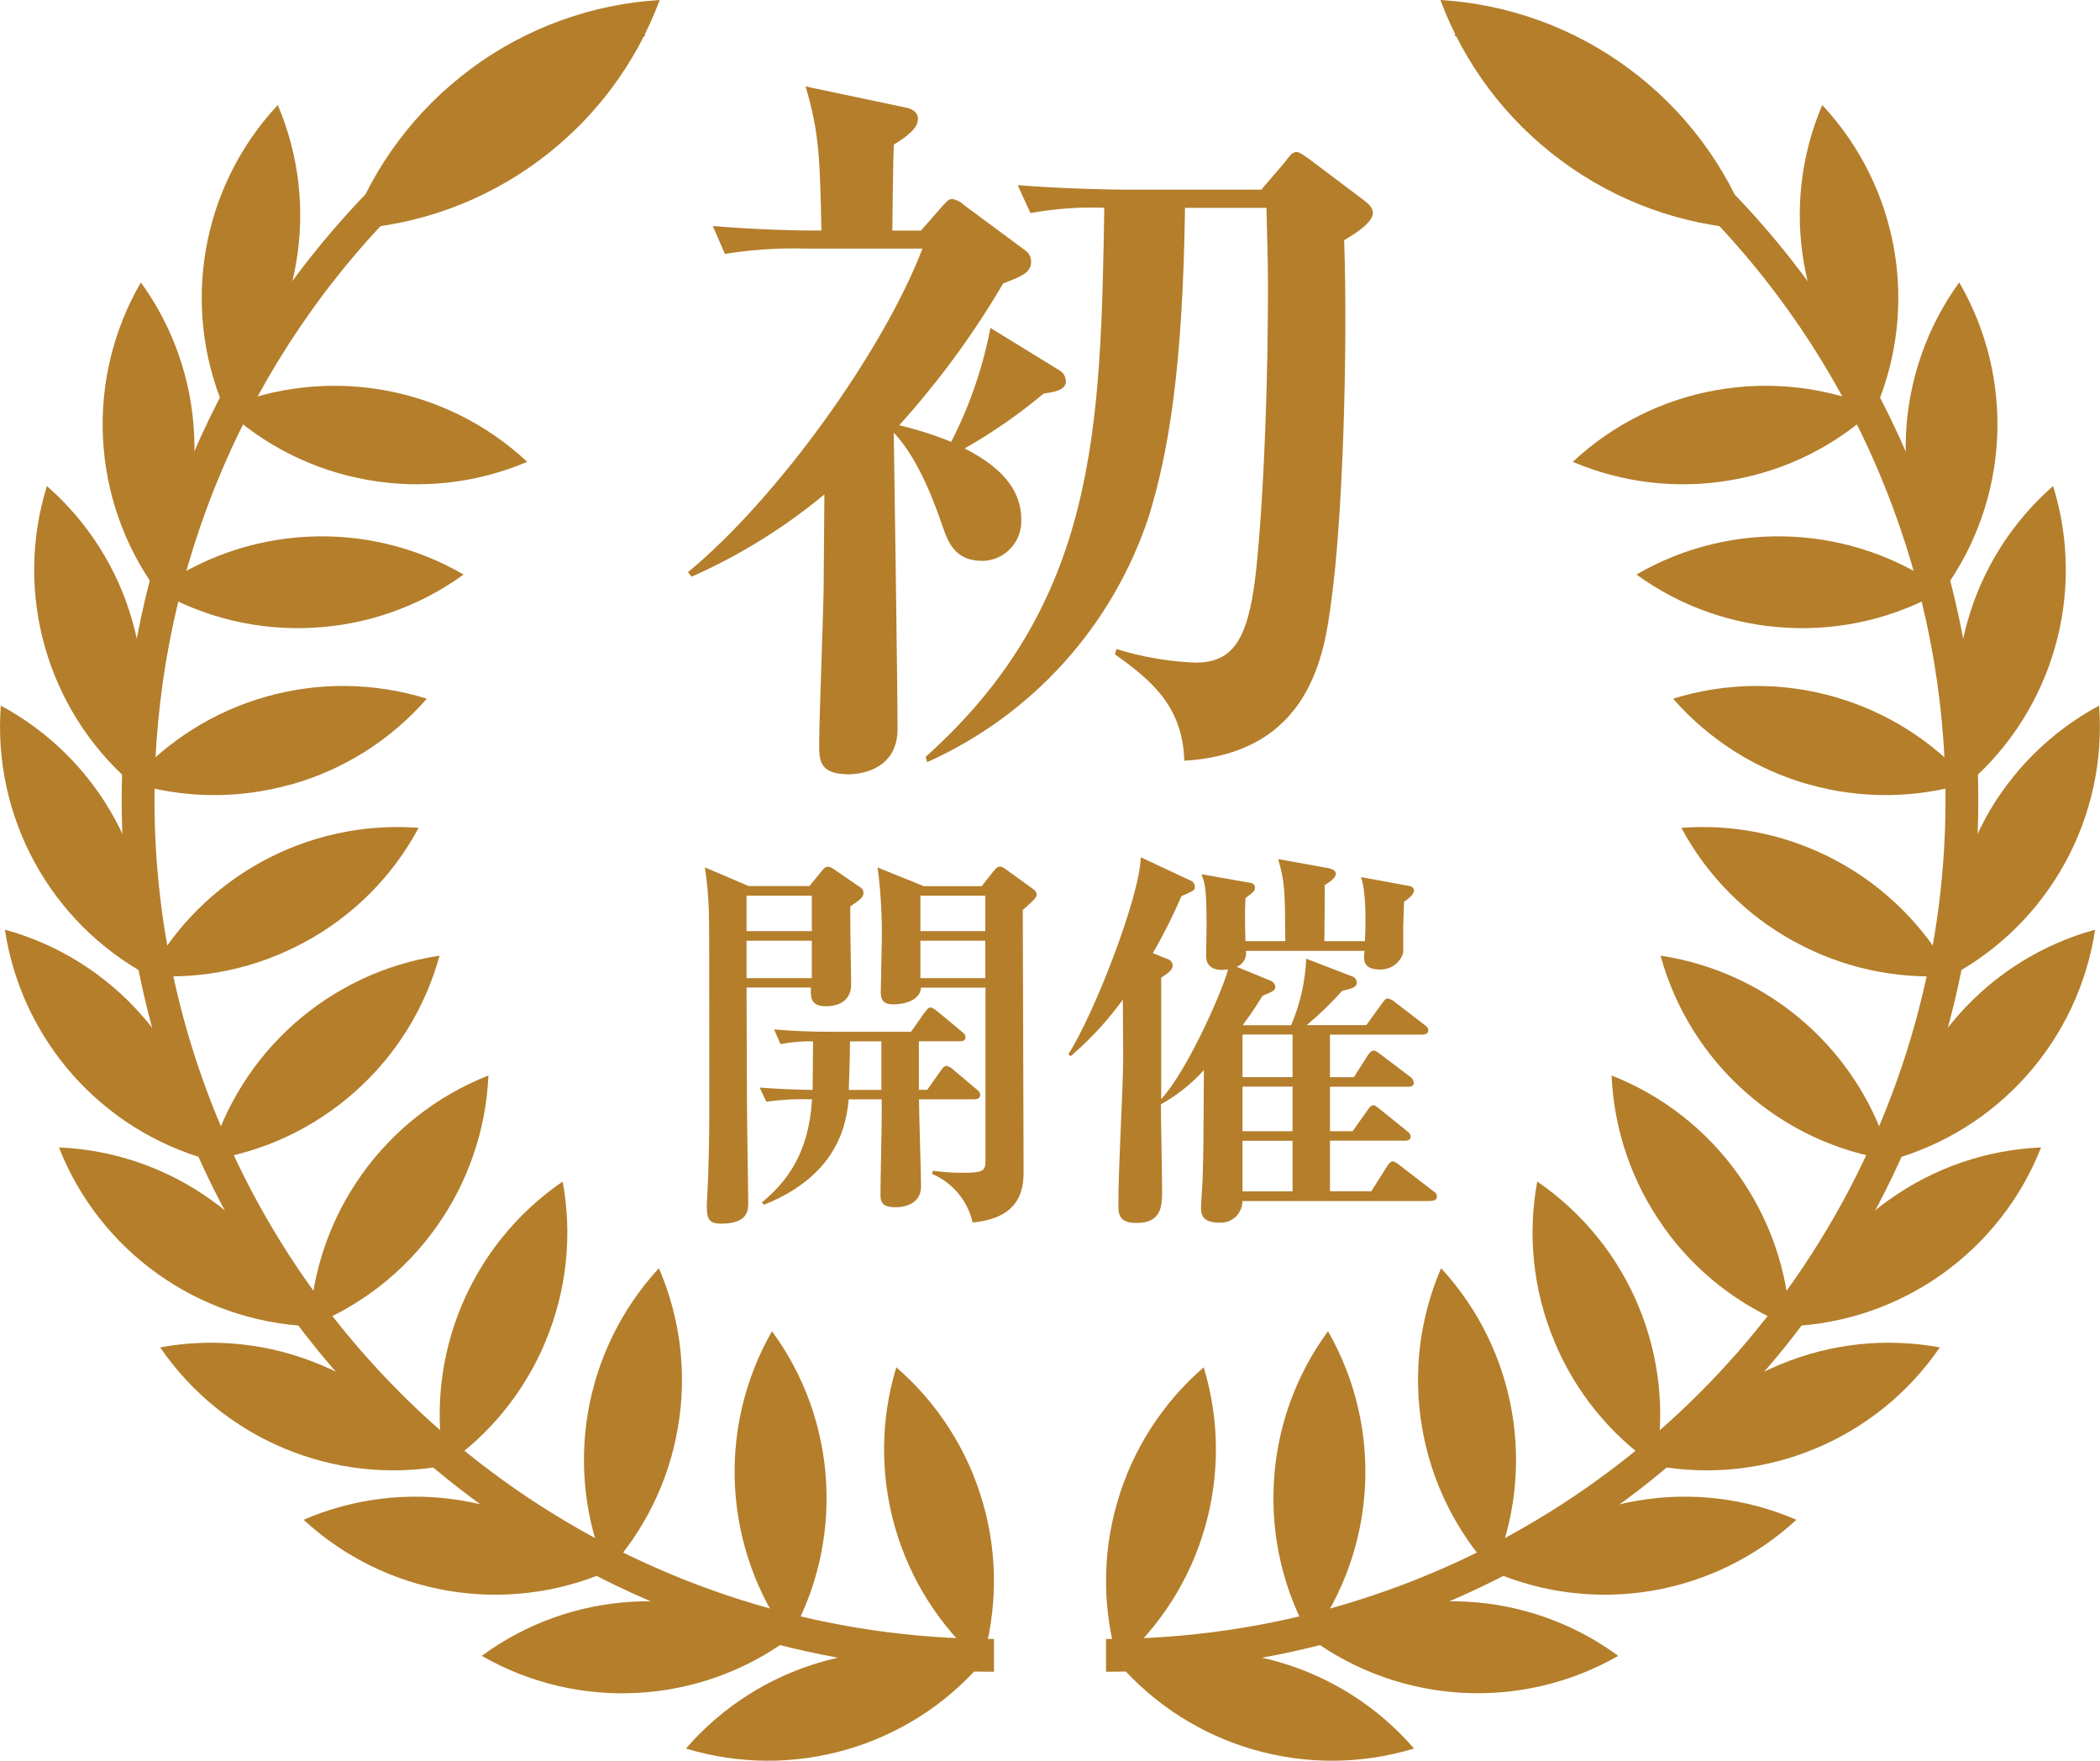 <?xml version="1.0" encoding="UTF-8"?><svg id="a" xmlns="http://www.w3.org/2000/svg" xmlns:xlink="http://www.w3.org/1999/xlink" viewBox="0 0 205.57 172.33"><defs><style>.az{stroke:#b47e2b;stroke-miterlimit:10;stroke-width:3.21px;}.az,.ba{fill:none;}.bb{clip-path:url(#c);}.bc{fill:#b47e2b;}</style><clipPath id="c"><rect class="ba" width="205.57" height="172.33"/></clipPath></defs><g id="b"><g class="bb"><g id="d"><path id="e" class="bc" d="M125.18,162.66c-5.14-1.49-10.6-1.45-15.71,.11,7.15,8.26,18.5,11.53,28.95,8.36-3.5-4.05-8.1-6.99-13.24-8.47"/><path id="f" class="bc" d="M109.36,147.06c1.48-5.14,4.42-9.74,8.47-13.24,3.18,10.45-.1,21.8-8.36,28.95-1.56-5.12-1.6-10.58-.11-15.71"/><path id="g" class="bc" d="M143.61,156.76c-5.34-.31-10.66,.95-15.29,3.62,8.82,6.45,20.61,7.11,30.09,1.68-4.31-3.17-9.45-5.01-14.79-5.3"/><path id="h" class="bc" d="M124.7,145.08c.29-5.34,2.13-10.48,5.3-14.79,5.43,9.48,4.77,21.27-1.68,30.09-2.67-4.64-3.92-9.95-3.62-15.29"/><path id="i" class="bc" d="M160.25,146.88c-5.27,.89-10.17,3.3-14.1,6.94,10.03,4.32,21.67,2.33,29.7-5.08-4.91-2.12-10.33-2.77-15.6-1.86"/><path id="j" class="bc" d="M139.21,139.72c-.91-5.27-.26-10.69,1.86-15.6,7.41,8.03,9.4,19.67,5.08,29.7-3.63-3.93-6.05-8.83-6.94-14.1"/><path id="k" class="bc" d="M174.26,133.54c-4.94,2.05-9.18,5.49-12.19,9.91,10.75,1.97,21.65-2.57,27.82-11.58-5.26-.97-10.69-.39-15.62,1.67"/><path id="l" class="bc" d="M152.15,131.26c-2.06-4.94-2.64-10.36-1.67-15.62,9.02,6.17,13.56,17.07,11.58,27.82-4.42-3.01-7.86-7.25-9.91-12.19"/><path id="m" class="bc" d="M184.94,117.41c-4.36,3.1-7.72,7.41-9.67,12.39,10.91-.48,20.53-7.33,24.53-17.5-5.34,.23-10.51,2-14.86,5.12"/><path id="n" class="bc" d="M162.88,120.12c-3.11-4.35-4.89-9.51-5.12-14.86,10.17,4,17.02,13.61,17.5,24.53-4.98-1.95-9.29-5.31-12.39-9.67"/><path id="o" class="bc" d="M191.75,99.3c-3.56,4-5.87,8.94-6.66,14.23,10.53-2.9,18.37-11.73,20-22.54-5.16,1.41-9.79,4.3-13.34,8.31"/><path id="p" class="bc" d="M170.86,106.87c-4.01-3.54-6.89-8.18-8.31-13.34,10.8,1.63,19.64,9.47,22.54,20-5.29-.79-10.24-3.11-14.23-6.66"/><path id="q" class="bc" d="M194.34,80.13c-2.57,4.69-3.73,10.03-3.32,15.36,9.62-5.18,15.28-15.54,14.46-26.43-4.71,2.53-8.59,6.38-11.15,11.07"/><path id="r" class="bc" d="M175.67,92.17c-4.7-2.56-8.55-6.43-11.08-11.15,10.89-.82,21.25,4.84,26.44,14.46-5.33,.41-10.67-.74-15.36-3.32"/><path id="s" class="bc" d="M192.59,60.86c-1.46,5.15-1.39,10.61,.2,15.71,8.22-7.2,11.43-18.56,8.19-29-4.03,3.52-6.95,8.14-8.39,13.29"/><path id="t" class="bc" d="M177.07,76.78c-5.15-1.45-9.77-4.37-13.29-8.4,10.44-3.24,21.8-.03,29,8.19-5.11,1.59-10.57,1.66-15.71,.2"/><path id="u" class="bc" d="M186.58,42.47c-.28,5.34,1.01,10.65,3.7,15.27,6.41-8.85,7-20.65,1.51-30.1-3.14,4.33-4.95,9.48-5.21,14.82"/><path id="v" class="bc" d="M175.01,61.44c-5.34-.26-10.49-2.07-14.82-5.21,9.45-5.49,21.25-4.89,30.1,1.51-4.62,2.69-9.93,3.98-15.27,3.7"/><path id="w" class="bc" d="M176.61,25.89c.92,5.27,3.36,10.15,7.02,14.06,4.27-10.06,2.21-21.69-5.25-29.67-2.1,4.92-2.71,10.35-1.77,15.61"/><path id="x" class="bc" d="M169.57,46.97c-5.27,.94-10.69,.32-15.61-1.77,7.99-7.46,19.61-9.51,29.67-5.25-3.9,3.66-8.79,6.1-14.06,7.02"/><path id="y" class="bc" d="M159.47,6.73c-5.37-3.99-11.79-6.33-18.47-6.73,2.33,6.27,6.44,11.73,11.82,15.71,5.37,3.99,11.79,6.33,18.47,6.73-2.33-6.27-6.44-11.73-11.82-15.71"/><path id="z" class="az" d="M143.07,2.04c42.08,19.23,60.61,68.93,41.39,111.01-13.63,29.82-43.4,48.96-76.19,48.96"/><path id="aa" class="bc" d="M80.39,162.66c5.14-1.49,10.6-1.45,15.71,.11-7.15,8.26-18.5,11.53-28.95,8.36,3.5-4.05,8.1-6.99,13.24-8.47"/><path id="ab" class="bc" d="M96.21,147.06c-1.48-5.14-4.42-9.74-8.47-13.24-3.18,10.45,.1,21.8,8.36,28.95,1.56-5.12,1.6-10.58,.11-15.71"/><path id="ac" class="bc" d="M61.96,156.76c5.34-.31,10.66,.95,15.29,3.62-8.82,6.46-20.61,7.12-30.09,1.68,4.31-3.17,9.45-5.01,14.79-5.3"/><path id="ad" class="bc" d="M80.87,145.08c-.29-5.34-2.13-10.48-5.3-14.79-5.43,9.48-4.77,21.27,1.68,30.09,2.67-4.64,3.92-9.95,3.62-15.29"/><path id="ae" class="bc" d="M45.32,146.88c5.27,.89,10.17,3.31,14.1,6.94-10.03,4.32-21.67,2.33-29.7-5.08,4.91-2.12,10.33-2.77,15.6-1.86"/><path id="af" class="bc" d="M66.36,139.72c.91-5.27,.26-10.69-1.86-15.6-7.41,8.03-9.4,19.67-5.08,29.7,3.63-3.93,6.05-8.83,6.94-14.1"/><path id="ag" class="bc" d="M31.31,133.54c4.94,2.05,9.18,5.49,12.19,9.91-10.75,1.97-21.65-2.57-27.82-11.58,5.26-.97,10.69-.39,15.62,1.67"/><path id="ah" class="bc" d="M53.41,131.26c2.06-4.94,2.64-10.36,1.67-15.62-9.02,6.17-13.56,17.07-11.58,27.82,4.42-3.01,7.86-7.25,9.91-12.19"/><path id="ai" class="bc" d="M20.63,117.41c4.36,3.1,7.72,7.41,9.67,12.39-10.91-.48-20.53-7.33-24.53-17.5,5.34,.22,10.51,2,14.86,5.11"/><path id="aj" class="bc" d="M42.69,120.12c3.11-4.35,4.89-9.51,5.12-14.86-10.17,4-17.02,13.61-17.5,24.53,4.98-1.95,9.28-5.31,12.38-9.67"/><path id="ak" class="bc" d="M13.82,99.3c3.56,4,5.87,8.94,6.66,14.23-10.53-2.9-18.37-11.74-20-22.54,5.16,1.41,9.79,4.3,13.34,8.31"/><path id="al" class="bc" d="M34.72,106.87c4.01-3.54,6.89-8.18,8.31-13.34-10.8,1.63-19.64,9.47-22.54,20,5.29-.79,10.24-3.11,14.23-6.66"/><path id="am" class="bc" d="M11.23,80.13c2.57,4.69,3.73,10.03,3.31,15.36C4.93,90.31-.74,79.95,.08,69.06c4.71,2.53,8.59,6.38,11.15,11.07"/><path id="an" class="bc" d="M29.9,92.17c4.7-2.56,8.55-6.43,11.08-11.15-10.89-.82-21.25,4.84-26.44,14.46,5.33,.41,10.67-.74,15.36-3.32"/><path id="ao" class="bc" d="M12.98,60.86c1.46,5.15,1.39,10.61-.2,15.71-8.22-7.2-11.43-18.56-8.19-29,4.03,3.52,6.95,8.14,8.39,13.29"/><path id="ap" class="bc" d="M28.5,76.78c5.15-1.45,9.77-4.37,13.28-8.4-10.44-3.24-21.8-.03-29,8.19,5.11,1.59,10.57,1.66,15.71,.2"/><path id="aq" class="bc" d="M19,42.47c.28,5.34-1.01,10.65-3.7,15.27-6.41-8.85-7-20.65-1.51-30.1,3.14,4.33,4.95,9.48,5.21,14.82"/><path id="ar" class="bc" d="M30.56,61.44c5.34-.26,10.49-2.07,14.82-5.21-9.45-5.49-21.25-4.89-30.1,1.51,4.62,2.69,9.93,3.98,15.27,3.7"/><path id="as" class="bc" d="M28.96,25.89c-.92,5.27-3.37,10.16-7.02,14.06-4.26-10.06-2.21-21.69,5.25-29.67,2.1,4.92,2.71,10.35,1.77,15.61"/><path id="at" class="bc" d="M36,46.97c5.27,.94,10.69,.32,15.61-1.77-7.99-7.46-19.61-9.51-29.67-5.25,3.9,3.66,8.79,6.1,14.06,7.02"/><path id="au" class="bc" d="M46.1,6.73C51.48,2.74,57.9,.4,64.58,0c-2.33,6.27-6.44,11.73-11.82,15.71-5.37,3.99-11.79,6.33-18.47,6.73,2.33-6.27,6.44-11.73,11.82-15.71"/><path id="av" class="az" d="M62.5,2.04C20.42,21.26,1.89,70.96,21.11,113.05c13.63,29.82,43.4,48.96,76.19,48.96"/><path id="aw" class="bc" d="M79.23,86.73l1.17-1.44c.31-.39,.47-.47,.66-.47,.24,.05,.47,.15,.66,.31l2.42,1.67c.23,.1,.38,.33,.39,.58,0,.47-.43,.74-1.29,1.32-.04,1.21,.08,6.54,.08,7.64,0,1.52-1.09,2.14-2.49,2.14s-1.52-.78-1.44-1.83h-6.31c0,.66,.04,9.51,.04,11.22,0,1.56,.12,8.45,.12,9.86,0,.7,0,2.03-2.65,2.03-1.21,0-1.4-.51-1.4-1.68,0-.47,.04-.7,.12-2.65,.08-2.14,.12-4.4,.12-6.58,0-17.76,0-17.92-.04-19.67-.04-1.44-.17-2.87-.39-4.29l4.29,1.83h5.96Zm-6.15,4.4h6.39v-3.47h-6.39v3.47Zm0,4.6h6.39v-3.66h-6.39v3.66Zm1.25,10.71c2.14,.16,3.47,.2,5.22,.23,0-1.6,.04-3.15,.04-4.75-1.07-.03-2.14,.07-3.19,.27l-.62-1.44c1.83,.16,3.66,.23,5.53,.23h7.87l1.32-1.87c.2-.23,.35-.51,.58-.51,.19,0,.43,.19,.74,.43l2.3,1.91c.2,.16,.39,.31,.39,.58,0,.35-.35,.39-.58,.39h-3.98v4.75h.82l1.29-1.83c.16-.23,.35-.51,.58-.51,.27,.05,.51,.19,.7,.39l2.22,1.87c.2,.16,.39,.31,.39,.58,0,.35-.31,.43-.58,.43h-5.41c0,1.32,.2,7.29,.2,8.49,0,2.07-2.18,2.07-2.53,2.07-1.44,0-1.44-.7-1.44-1.29,0-1.21,.12-6.47,.12-7.56v-1.71h-3.23c-.2,1.95-.74,7.32-8.3,10.32l-.2-.23c2.42-1.99,4.6-4.79,4.91-10.09-1.5-.05-3,.03-4.48,.23l-.66-1.4Zm8.88-4.52c0,.97-.04,2.45-.12,4.75h3.19v-4.75h-3.08Zm12.89-15.19l1.17-1.48c.35-.43,.47-.43,.62-.43,.12,0,.23,0,.7,.35l2.42,1.75c.27,.19,.47,.35,.47,.66s-.62,.82-1.36,1.48c0,4.01,.08,21.85,.08,25.48,0,1.4,0,4.67-4.99,5.1-.49-2.13-1.96-3.9-3.97-4.75l.08-.31c.92,.13,1.84,.2,2.77,.2,1.99,0,2.38-.08,2.38-1.13v-16.99h-6.31c-.08,1.25-1.64,1.64-2.73,1.64-.74,0-1.21-.27-1.21-1.13,0-.66,.08-3.54,.08-4.17,.09-2.71-.04-5.41-.39-8.1l4.52,1.83h5.69Zm-6,4.4h6.35v-3.47h-6.35v3.47Zm0,4.6h6.35v-3.66h-6.35v3.66Z"/><path id="ax" class="bc" d="M140.08,117.55h-18.46c0,1.16-.93,2.11-2.09,2.11-.08,0-.17,0-.25-.01-1.71,0-1.71-.97-1.71-1.48,0-.47,.16-2.53,.16-2.96,.08-2.65,.08-3.35,.12-10.48-1.21,1.34-2.63,2.47-4.21,3.35,0,1.32,.12,7.17,.12,8.38,0,1.48,0,3.23-2.49,3.23-1.79,0-1.79-.93-1.79-1.83,0-3.97,.43-10.36,.47-14.33,0-2.77-.04-4.83-.04-5.69-1.48,2.04-3.19,3.89-5.1,5.53l-.23-.19c2.53-3.93,7.01-15.46,7.09-19.28l4.83,2.26c.27,.09,.46,.34,.47,.62,0,.35-.12,.39-1.32,.93-.82,1.91-1.75,3.77-2.8,5.57l1.44,.58c.28,.08,.49,.33,.51,.62,0,.35-.27,.66-1.13,1.21v11.88c2.77-3.04,6.27-11.3,6.54-12.7-.9,.16-2.14,.04-2.14-1.29,0-.47,.04-2.53,.04-2.96,0-3.74-.15-4.17-.51-5.06l4.67,.82c.31,.04,.58,.16,.58,.47,0,.35-.12,.43-.93,1.05-.08,1.25-.04,2.96,0,4.21h3.9c-.04-5.14-.04-5.69-.7-8.03l4.99,.9c.16,.04,.66,.16,.66,.55s-.7,.86-1.09,1.09c0,2.14,0,2.46-.04,5.49h3.97c.08-1.48,.16-4.87-.39-6.27l4.68,.86c.31,.04,.51,.19,.51,.47,0,.43-.74,.93-.97,1.09,0,.39-.08,2.34-.08,2.42v2.57c-.29,.98-1.2,1.64-2.22,1.64-1.75,0-1.67-.93-1.56-1.83h-11.62c.11,.67-.26,1.32-.9,1.56l3.31,1.36c.26,.09,.44,.32,.47,.58,0,.39-.23,.47-1.25,.9-.47,.74-.93,1.52-1.95,2.88h4.75c.88-2.06,1.38-4.27,1.48-6.51l4.44,1.71c.29,.07,.49,.33,.51,.62,0,.47-.47,.58-1.44,.82-1.07,1.2-2.23,2.32-3.47,3.35h5.84l1.52-2.1c.2-.27,.35-.51,.58-.51,.28,.05,.54,.19,.74,.39l2.84,2.18c.16,.12,.39,.27,.39,.54,0,.35-.35,.43-.59,.43h-9.04v4.17h2.34l1.36-2.14c.19-.27,.35-.47,.58-.47,.19,0,.39,.16,.7,.39l2.88,2.18c.2,.13,.33,.35,.35,.58,0,.35-.31,.39-.58,.39h-7.63v4.35h2.22l1.44-2.03c.16-.23,.35-.51,.58-.51,.16,0,.27,.08,.7,.43l2.57,2.07c.19,.16,.39,.31,.39,.58,0,.35-.35,.39-.58,.39h-7.32v4.95h4.05l1.52-2.41c.2-.31,.35-.51,.58-.51,.2,0,.39,.16,.7,.39l3.23,2.49c.27,.2,.39,.27,.39,.55,0,.35-.31,.43-.58,.43m-13.55-16.28h-4.9v4.17h4.9v-4.17Zm0,5.1h-4.9v4.36h4.9v-4.36Zm0,5.3h-4.9v4.95h4.9v-4.95Z"/><path id="ay" class="bc" d="M102.18,38.5c-2.41,2.03-5.01,3.83-7.75,5.39,3.32,1.7,5.54,3.84,5.54,6.94,.11,2.13-1.53,3.95-3.66,4.06-.06,0-.12,0-.18,0-2.44,0-3.25-1.55-3.84-3.32-.74-2.14-2.29-6.57-4.8-9.23,.07,4.58,.37,24.88,.37,29.01s-3.91,4.43-4.72,4.43c-2.95,0-2.95-1.33-2.95-3.03,0-2.44,.44-13.36,.44-15.58,0-1.4,.07-7.53,.07-8.78-3.94,3.27-8.31,5.97-12.99,8.05l-.37-.44c8.71-7.16,19.12-21.63,22.96-31.67h-11.37c-2.67-.08-5.34,.1-7.97,.52l-1.18-2.73c4.28,.37,8.64,.44,9.23,.44h1.4c-.15-7.16-.22-9.6-1.55-14.1l9.82,2.07c.44,.07,1.18,.37,1.18,1.11,0,.89-1.03,1.7-2.36,2.51-.07,1.11-.15,7.83-.15,8.42h2.8l2.07-2.36c.22-.22,.59-.74,.96-.74,.44,.07,.86,.28,1.18,.59l5.98,4.43c.39,.26,.62,.71,.59,1.18,0,1.11-1.25,1.48-2.73,2.07-2.91,4.96-6.32,9.61-10.18,13.88,1.74,.41,3.44,.95,5.09,1.62,1.81-3.51,3.1-7.27,3.84-11.15l6.72,4.13c.41,.22,.66,.64,.67,1.11,0,.81-1.03,1.03-2.14,1.18m29.38-14.99c.37,10.85-.15,27.39-1.26,35.28-.66,5.09-1.99,14.91-14.39,15.65-.15-5.32-3.25-7.9-6.79-10.41l.15-.52c2.51,.78,5.12,1.23,7.75,1.33,3.32,0,4.87-1.85,5.68-7.16,.66-4.28,1.4-16.46,1.4-29.67,0-2.58-.07-4.21-.15-7.68h-7.97c-.22,15.8-1.62,23.92-3.54,30.19-3.53,10.72-11.41,19.45-21.7,24.06l-.15-.52c16.83-15.06,17.12-32.19,17.49-53.74-2.42-.09-4.85,.09-7.23,.52l-1.25-2.73c4.5,.37,9.74,.44,10.56,.44h13.29l2.28-2.66c.37-.44,.66-1.03,1.18-1.03,.29,0,.96,.52,1.18,.66l5.39,4.06c.37,.3,.89,.67,.89,1.25,0,.89-1.55,1.92-2.8,2.66"/></g></g></g></svg>